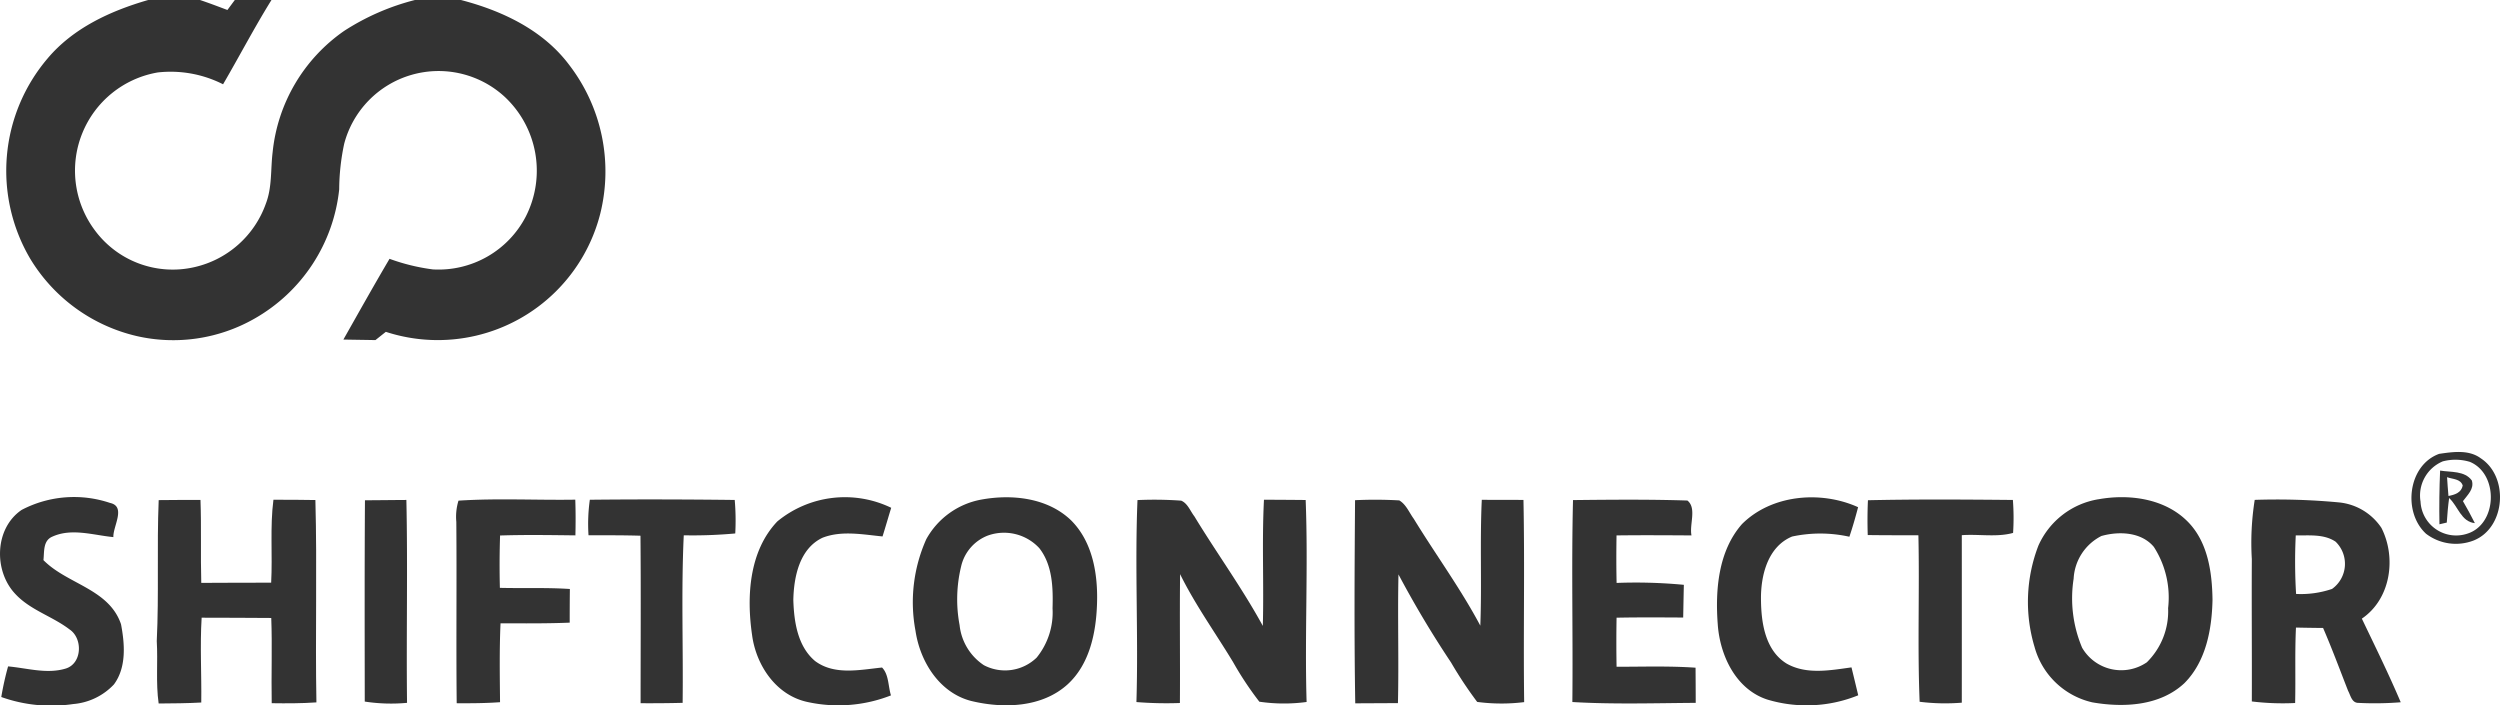 <?xml version="1.0" encoding="UTF-8"?>
<svg xmlns="http://www.w3.org/2000/svg" width="220.47" height="62.204" viewBox="0 0 220.47 62.204">
  <defs>
    <style>.a{fill:#333;}</style>
  </defs>
  <g transform="translate(-0.75)">
    <path class="a" d="M14.783,0h4.57c.812.272,1.616.58,2.417.881L22.423,0h3.233c-1.508,2.428-2.83,4.965-4.269,7.433a10.218,10.218,0,0,0-5.762-1.044A8.786,8.786,0,0,0,10.087,20.32a8.538,8.538,0,0,0,8.748,3.244,8.731,8.731,0,0,0,6.324-5.6c.562-1.45.413-3.033.6-4.548a14.834,14.834,0,0,1,6.32-10.7A20.992,20.992,0,0,1,38.307,0h4.055C46,.946,49.61,2.649,51.912,5.726a15.41,15.41,0,0,1,2.743,13.1A14.782,14.782,0,0,1,35.741,29.264c-.308.243-.612.486-.917.728-.942-.018-1.884-.029-2.827-.047,1.348-2.381,2.682-4.766,4.07-7.121a17.7,17.7,0,0,0,3.823.935,8.669,8.669,0,0,0,8.2-4.675A8.91,8.91,0,0,0,46.211,8.527,8.61,8.61,0,0,0,32.07,12.673a19.715,19.715,0,0,0-.442,4.026,14.9,14.9,0,0,1-7.491,11.412,14.46,14.46,0,0,1-10.365,1.526,14.929,14.929,0,0,1-9.394-6.824A15.286,15.286,0,0,1,5.9,5.168C8.162,2.472,11.464.957,14.783,0Z" transform="translate(-0.965)"></path>
    <path class="a" d="M590,110.15c1.2-.174,2.617-.388,3.664.391,2.5,1.627,2.2,6.117-.62,7.248a4.338,4.338,0,0,1-4.2-.591c-2.077-1.9-1.613-6.045,1.156-7.049m.319.663a3.266,3.266,0,0,0-1.964,3.548,3.141,3.141,0,0,0,4.11,2.834c2.685-.83,2.8-5.28.239-6.338A4.406,4.406,0,0,0,590.316,110.813Z" transform="translate(-374.143 -70.126)"></path>
    <path class="a" d="M594.348,119.247q-.043-2.37.058-4.737c.942.159,2.167,0,2.8.877.225.754-.391,1.276-.786,1.819.366.638.725,1.279,1.051,1.939-1.221-.123-1.479-1.493-2.269-2.214-.1.718-.156,1.442-.207,2.164-.163.04-.486.112-.649.152m.674-4.153c.033.554.073,1.105.123,1.656.551-.105,1.142-.286,1.258-.921C596.207,115.228,595.511,115.278,595.022,115.093Z" transform="translate(-378.468 -73.011)"></path>
    <path class="a" d="M2.66,122.112a9.95,9.95,0,0,1,7.788-.616c1.45.315.257,2.066.3,3.015-1.761-.167-3.664-.815-5.367-.047-.852.352-.714,1.323-.8,2.077,2.087,2.127,5.784,2.526,6.842,5.657.33,1.74.493,3.794-.627,5.306a5.551,5.551,0,0,1-3.584,1.729,13.112,13.112,0,0,1-6.349-.62,26.312,26.312,0,0,1,.6-2.7c1.682.149,3.432.7,5.1.185,1.435-.457,1.5-2.656.323-3.443-1.511-1.16-3.454-1.7-4.773-3.117C.177,127.508.257,123.746,2.66,122.112Z" transform="translate(0 -77.145)"></path>
    <path class="a" d="M89.513,121.689c1.218-.007,2.435-.022,3.653-.029.127,5.962-.011,11.927.058,17.892a15.262,15.262,0,0,1-3.729-.112C89.488,133.521,89.473,127.6,89.513,121.689Z" transform="translate(-56.578 -77.57)"></path>
    <path class="a" d="M185.616,123.139a9.381,9.381,0,0,1,10.042-1.2c-.261.841-.5,1.685-.765,2.526-1.743-.17-3.6-.54-5.287.112-2.037.96-2.537,3.45-2.58,5.49.058,1.9.37,4.084,1.917,5.385,1.714,1.276,3.95.772,5.907.573.605.616.533,1.649.786,2.457a12.679,12.679,0,0,1-7.371.58c-2.762-.594-4.526-3.236-4.878-5.911C182.895,129.749,183.119,125.763,185.616,123.139Z" transform="translate(-116.314 -77.157)"></path>
    <path class="a" d="M228.973,121.213c2.714-.5,5.864-.17,7.937,1.83,1.917,1.917,2.374,4.78,2.283,7.379-.083,2.53-.649,5.3-2.588,7.078-2.269,2.062-5.668,2.153-8.5,1.471-2.8-.714-4.512-3.457-4.918-6.183a13.613,13.613,0,0,1,.95-8.085,6.97,6.97,0,0,1,4.834-3.49m.623,3.157a3.826,3.826,0,0,0-2.388,2.747,12.313,12.313,0,0,0-.13,5.171,4.843,4.843,0,0,0,2.135,3.523,4.008,4.008,0,0,0,4.661-.667,6.321,6.321,0,0,0,1.4-4.342c.054-1.812,0-3.816-1.167-5.309A4.236,4.236,0,0,0,229.6,124.369Z" transform="translate(-141.7 -77.152)"></path>
    <path class="a" d="M420.768,123.381c2.617-2.609,6.958-2.972,10.238-1.489-.228.877-.478,1.747-.768,2.606a11.817,11.817,0,0,0-5.052-.018c-2.167.9-2.78,3.479-2.743,5.606.022,2.019.377,4.432,2.251,5.592,1.743,1,3.841.6,5.73.341q.3,1.229.594,2.461a12.059,12.059,0,0,1-8.038.37c-2.762-.913-4.157-3.885-4.349-6.614C418.4,129.2,418.673,125.766,420.768,123.381Z" transform="translate(-266.395 -77.164)"></path>
    <path class="a" d="M500.454,121.171c2.7-.489,5.835-.076,7.853,1.942,1.808,1.8,2.182,4.5,2.214,6.936-.058,2.6-.576,5.429-2.482,7.339-2.149,2.011-5.353,2.171-8.107,1.692a6.864,6.864,0,0,1-5.1-4.871,13.8,13.8,0,0,1,.333-8.948,7.041,7.041,0,0,1,5.284-4.092m.3,3.225a4.478,4.478,0,0,0-2.475,3.78,11.208,11.208,0,0,0,.747,6.085,3.99,3.99,0,0,0,5.708,1.287,6.319,6.319,0,0,0,1.877-4.776,8.243,8.243,0,0,0-1.258-5.4C504.252,124.053,502.288,123.973,500.751,124.4Z" transform="translate(-314.654 -77.139)"></path>
    <path class="a" d="M38.9,134.069c.2-4.139,0-8.288.17-12.427,1.229-.011,2.457-.022,3.686-.014.087,2.435,0,4.878.069,7.313,2.055-.007,4.11-.022,6.164-.018.13-2.439-.112-4.889.2-7.313,1.232,0,2.464,0,3.7.025.159,5.947-.018,11.9.091,17.845-1.312.091-2.627.091-3.943.072-.047-2.5.054-5.012-.04-7.516-2.048-.025-4.1-.011-6.139-.025-.152,2.49,0,4.987-.033,7.48-1.254.072-2.508.076-3.758.087C38.806,137.751,39.009,135.9,38.9,134.069Z" transform="translate(-24.325 -77.538)"></path>
    <path class="a" d="M111.969,121.633c3.421-.225,6.864-.033,10.3-.087.036,1.051.036,2.1.011,3.149-2.214-.025-4.432-.062-6.643.011q-.076,2.3-.018,4.617c2.058.051,4.117-.036,6.172.1q-.016,1.484-.014,2.968c-2.033.083-4.066.065-6.1.058-.105,2.319-.065,4.639-.043,6.958-1.272.091-2.548.1-3.823.091-.054-5.331.011-10.662-.033-15.993A4.863,4.863,0,0,1,111.969,121.633Z" transform="translate(-70.786 -77.481)"></path>
    <path class="a" d="M143.907,124.691a15.336,15.336,0,0,1,.116-3.131c4.258-.047,8.516-.033,12.778.018a21.139,21.139,0,0,1,.047,2.954,41.147,41.147,0,0,1-4.541.163c-.232,4.918-.04,9.85-.1,14.775-1.236.033-2.472.04-3.707.033,0-4.925.033-9.847-.011-14.772C146.962,124.687,145.436,124.691,143.907,124.691Z" transform="translate(-91.257 -77.488)"></path>
    <path class="a" d="M277.289,139.448c.181-5.936-.152-11.876.094-17.812a33.391,33.391,0,0,1,3.856.051c.573.243.794.91,1.156,1.377,1.971,3.247,4.218,6.328,6.041,9.669.1-3.707-.087-7.422.1-11.126,1.225,0,2.45.011,3.678.022.232,5.936-.094,11.876.083,17.812a14.862,14.862,0,0,1-4.168-.025,28.948,28.948,0,0,1-2.309-3.479c-1.562-2.588-3.341-5.052-4.679-7.77-.047,3.787.011,7.578-.018,11.365A33.072,33.072,0,0,1,277.289,139.448Z" transform="translate(-176.32 -77.535)"></path>
    <path class="a" d="M330.428,139.556c-.1-5.969-.062-11.945-.018-17.914a37.891,37.891,0,0,1,3.9.018c.605.359.873,1.069,1.276,1.62,1.932,3.157,4.131,6.154,5.871,9.426.141-3.7-.044-7.4.13-11.1,1.225.014,2.45,0,3.675.014.12,5.943-.018,11.887.062,17.83a16.333,16.333,0,0,1-4.142-.018,35.283,35.283,0,0,1-2.3-3.468,89.67,89.67,0,0,1-4.642-7.777c-.083,3.78.04,7.567-.047,11.35Z" transform="translate(-210.161 -77.531)"></path>
    <path class="a" d="M383.356,139.438c.062-5.936-.087-11.872.058-17.809,3.363-.036,6.73-.069,10.089.04.837.674.163,2.1.359,3.077-2.2-.014-4.407-.029-6.61,0-.022,1.4-.025,2.791.007,4.189a44.972,44.972,0,0,1,5.929.167c-.022.96-.04,1.924-.058,2.885-1.957-.011-3.918-.025-5.875.014q-.038,2.164,0,4.327c2.323,0,4.646-.08,6.965.083.007,1.033.014,2.066.014,3.1C390.608,139.536,386.976,139.652,383.356,139.438Z" transform="translate(-243.943 -77.528)"></path>
    <path class="a" d="M455.23,121.619c4.262-.094,8.524-.065,12.782-.025a20.472,20.472,0,0,1,.018,2.906c-1.421.4-3.03.091-4.523.2q.005,7.382,0,14.772a18.2,18.2,0,0,1-3.718-.08c-.2-4.885,0-9.792-.109-14.681-1.489-.007-2.983,0-4.468-.022C455.18,123.663,455.183,122.641,455.23,121.619Z" transform="translate(-289.75 -77.504)"></path>
    <path class="a" d="M548.685,126.831a24.22,24.22,0,0,1,.257-5.2,58.54,58.54,0,0,1,7.48.228,5.1,5.1,0,0,1,3.693,2.24c1.341,2.638.826,6.273-1.725,8.005,1.167,2.446,2.37,4.878,3.428,7.375a28.8,28.8,0,0,1-3.751.054c-.569-.007-.674-.67-.888-1.058-.725-1.855-1.417-3.722-2.207-5.548-.8-.007-1.6-.018-2.392-.036-.105,2.214-.022,4.436-.073,6.654a22.413,22.413,0,0,1-3.82-.138c.015-4.193-.022-8.386,0-12.575m3.874-2.066a47.148,47.148,0,0,0,.029,5.161,8.526,8.526,0,0,0,3.171-.442,2.72,2.72,0,0,0,.312-4.168C555.042,124.624,553.737,124.783,552.559,124.765Z" transform="translate(-349.353 -77.548)"></path>
  </g>
</svg>
